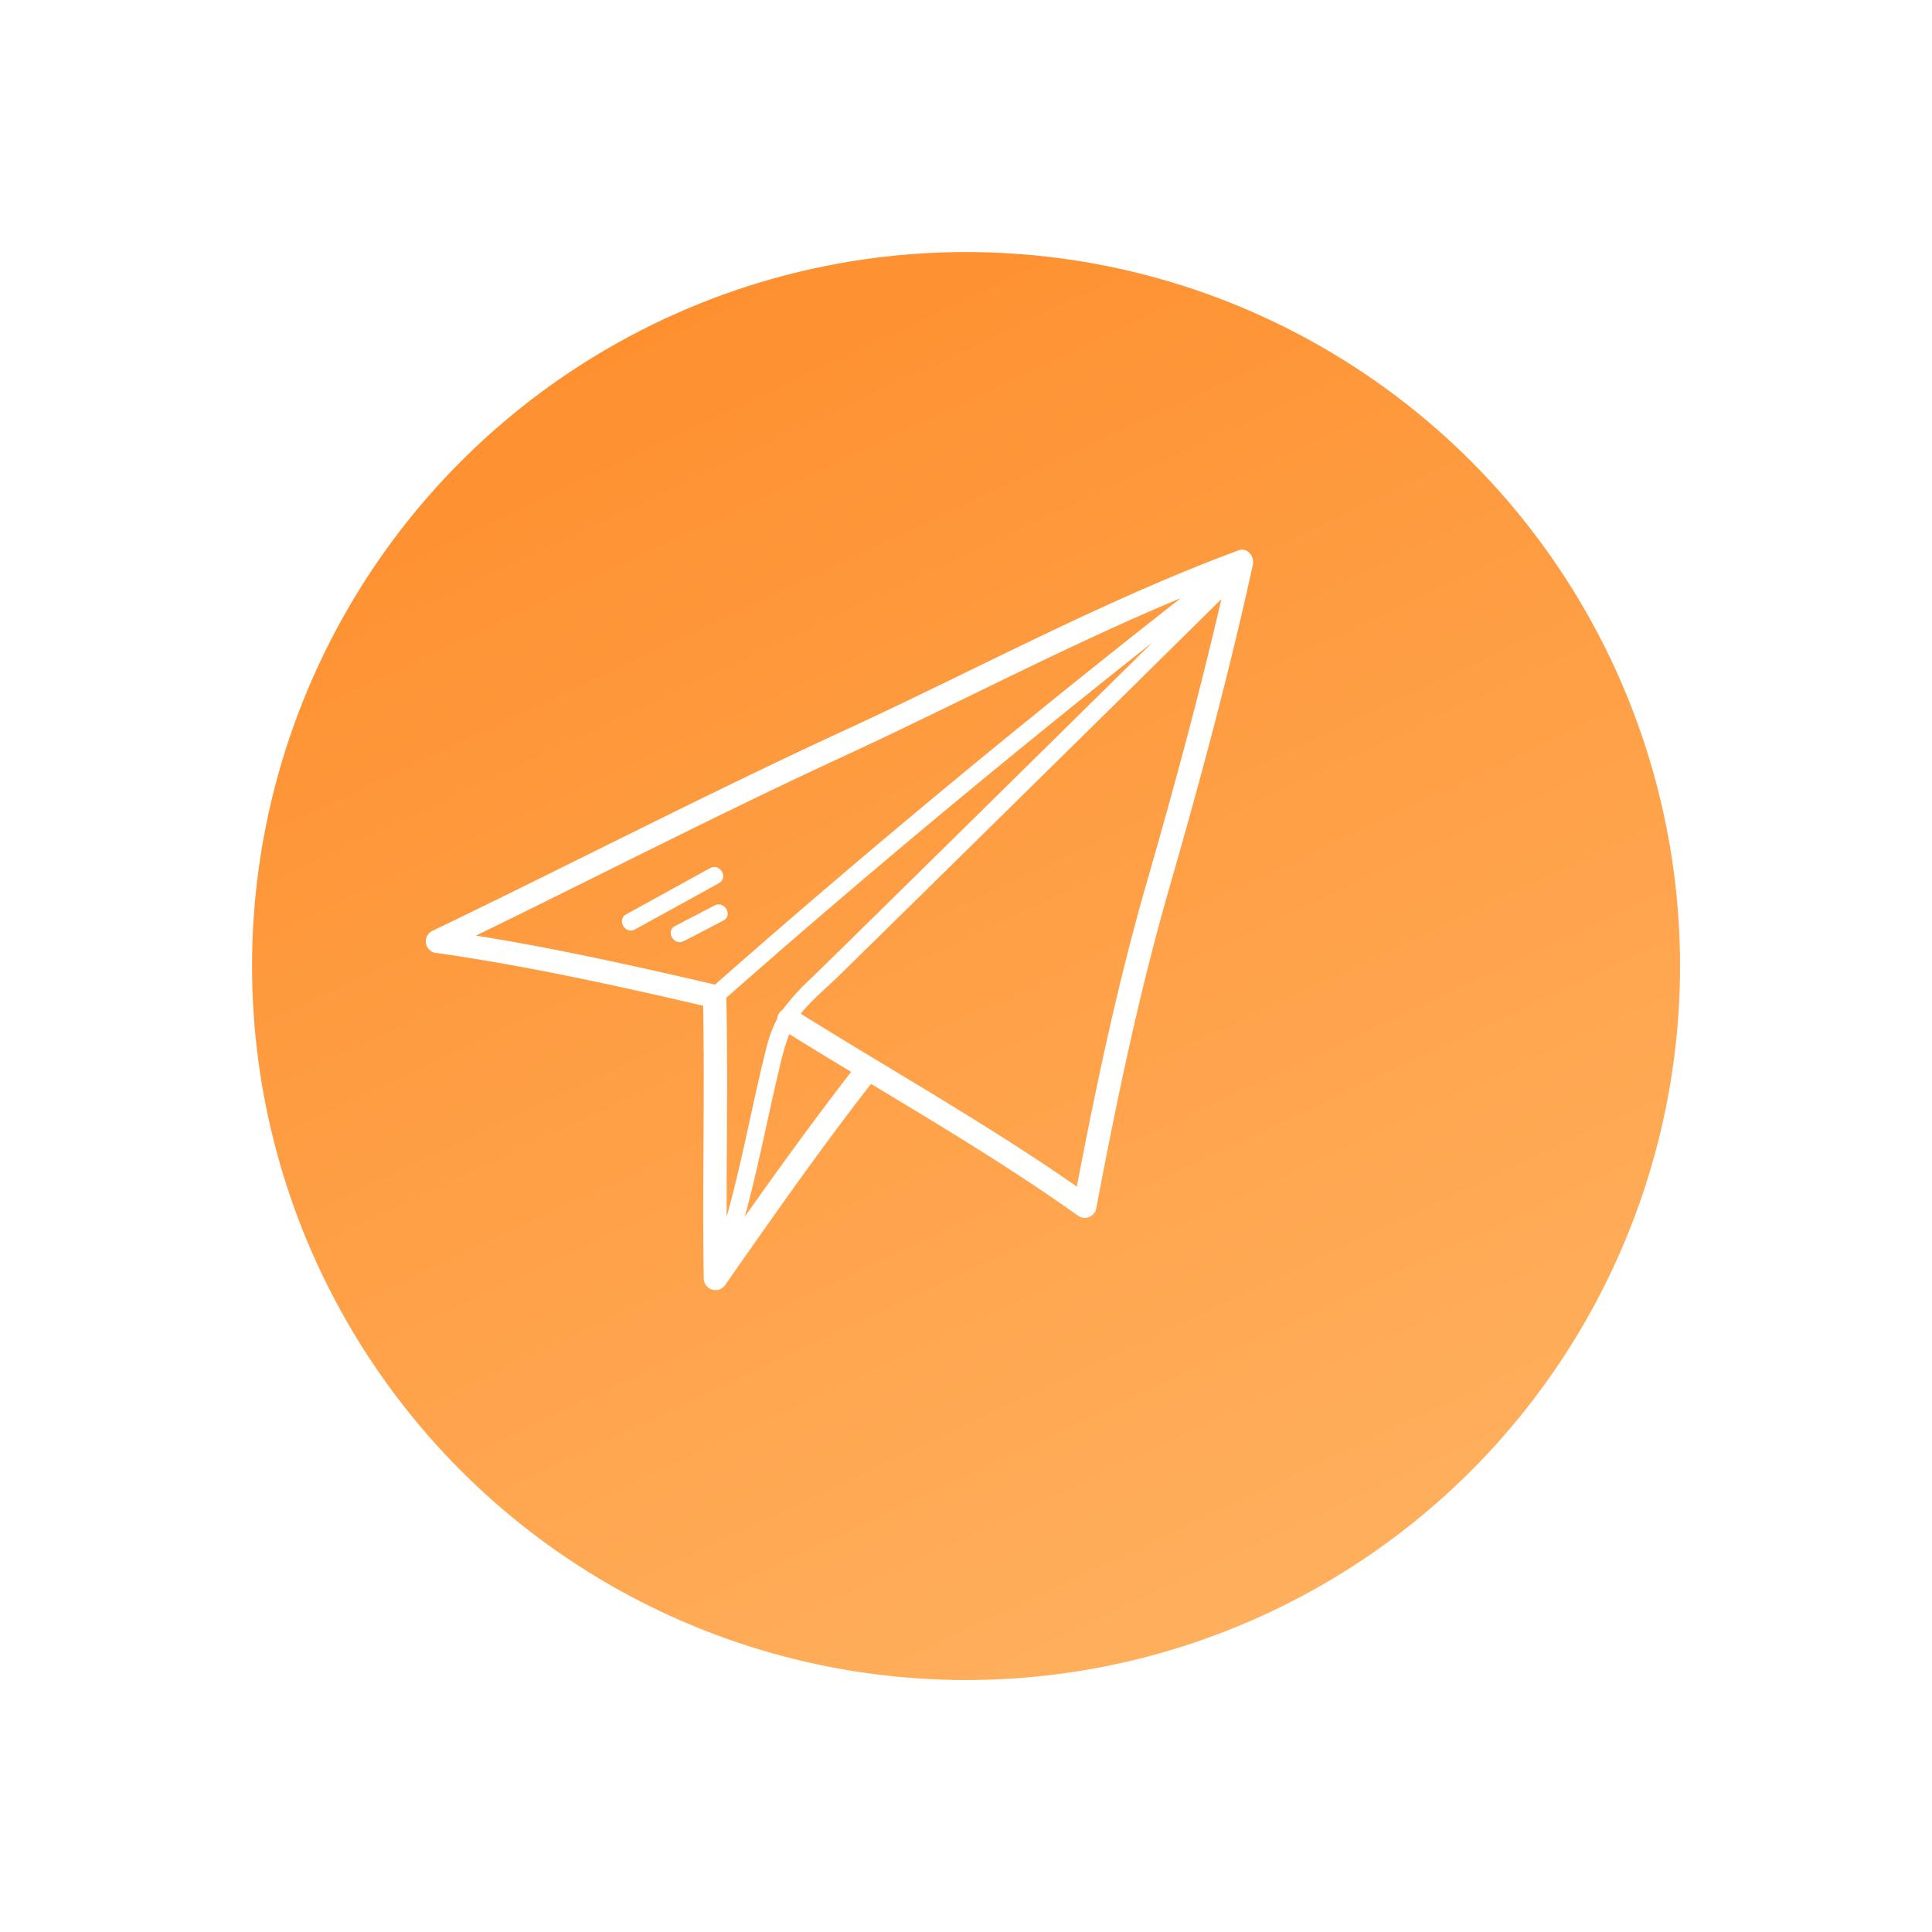 <svg xmlns="http://www.w3.org/2000/svg" xmlns:xlink="http://www.w3.org/1999/xlink" width="92" height="92" viewBox="0 0 92 92">
  <defs>
    <linearGradient id="linear-gradient" x1="0.132" y1="-0.088" x2="0.705" y2="1.127" gradientUnits="objectBoundingBox">
      <stop offset="0" stop-color="#fe8a27"/>
      <stop offset="1" stop-color="#ffb464"/>
    </linearGradient>
    <filter id="Elipse_72" x="0" y="0" width="92" height="92" filterUnits="userSpaceOnUse">
      <feOffset dx="3" dy="3" input="SourceAlpha"/>
      <feGaussianBlur stdDeviation="4" result="blur"/>
      <feFlood flood-color="#fe8a27" flood-opacity="0.29"/>
      <feComposite operator="in" in2="blur"/>
      <feComposite in="SourceGraphic"/>
    </filter>
  </defs>
  <g id="Grupo_3634" data-name="Grupo 3634" transform="translate(-400.598 -1484.598)">
    <g transform="matrix(1, 0, 0, 1, 400.6, 1484.6)" filter="url(#Elipse_72)">
      <circle id="Elipse_72-2" data-name="Elipse 72" cx="34" cy="34" r="34" transform="translate(9 9)" fill="url(#linear-gradient)"/>
    </g>
    <g id="Grupo_3853" data-name="Grupo 3853" transform="translate(-192.199 1285.125)">
      <path id="Trazado_9019" data-name="Trazado 9019" d="M651.779,225.679c-6.436,2.384-12.483,5.677-18.707,8.544-6.645,3.062-13.14,6.428-19.731,9.6a.56.56,0,0,0,.133,1.014c4.32.609,8.56,1.542,12.806,2.528.081,4.333-.043,8.667.029,13a.56.56,0,0,0,1.034.28c2.25-3.226,4.516-6.454,6.931-9.559,3.354,2.021,6.715,4.038,9.9,6.306a.558.558,0,0,0,.815-.332c.985-5.184,2.031-10.236,3.492-15.311,1.466-5.095,2.843-10.212,3.978-15.392C652.545,225.983,652.2,225.522,651.779,225.679Zm-21.713,21.874a.625.625,0,0,0-.267.442,6.6,6.6,0,0,0-.539,1.5c-.655,2.628-1.128,5.317-1.863,7.927,0-3.479.062-6.958-.013-10.437,6.587-5.806,13.377-11.447,20.275-16.906q-6.165,6.082-12.338,12.156-1.9,1.871-3.811,3.74A11.523,11.523,0,0,0,630.067,247.552Zm18.96-19.6c-7.553,5.923-14.988,12.067-22.181,18.406-3.78-.879-7.553-1.721-11.381-2.334,5.861-2.856,11.661-5.841,17.581-8.574C638.38,232.987,643.6,230.216,649.026,227.954Zm-20.763,29.457c.635-2.316,1.078-4.69,1.638-7.023a11.724,11.724,0,0,1,.481-1.672q1.466.911,2.946,1.8C631.582,252.77,629.907,255.081,628.263,257.411Zm19.151-15.953c-1.386,4.816-2.4,9.613-3.34,14.52-4.239-2.951-8.759-5.5-13.144-8.228.033-.043.062-.086.1-.128.512-.608,1.162-1.139,1.73-1.7q1.924-1.887,3.847-3.777,7.184-7.062,14.351-14.142C649.911,232.526,648.7,237,647.414,241.458Z" fill="#fff"/>
      <path id="Trazado_9020" data-name="Trazado 9020" d="M638.933,269.45l3.994-2.2c.469-.259.05-.978-.42-.719l-3.995,2.2C638.044,268.991,638.463,269.709,638.933,269.45Z" transform="translate(-15.896 -25.72)" fill="#fff"/>
      <path id="Trazado_9021" data-name="Trazado 9021" d="M646.673,271.356l-1.878.977c-.476.247-.055.966.42.719l1.878-.977C647.569,271.828,647.148,271.109,646.673,271.356Z" transform="translate(-19.851 -28.765)" fill="#fff"/>
    </g>
  </g>
</svg>
